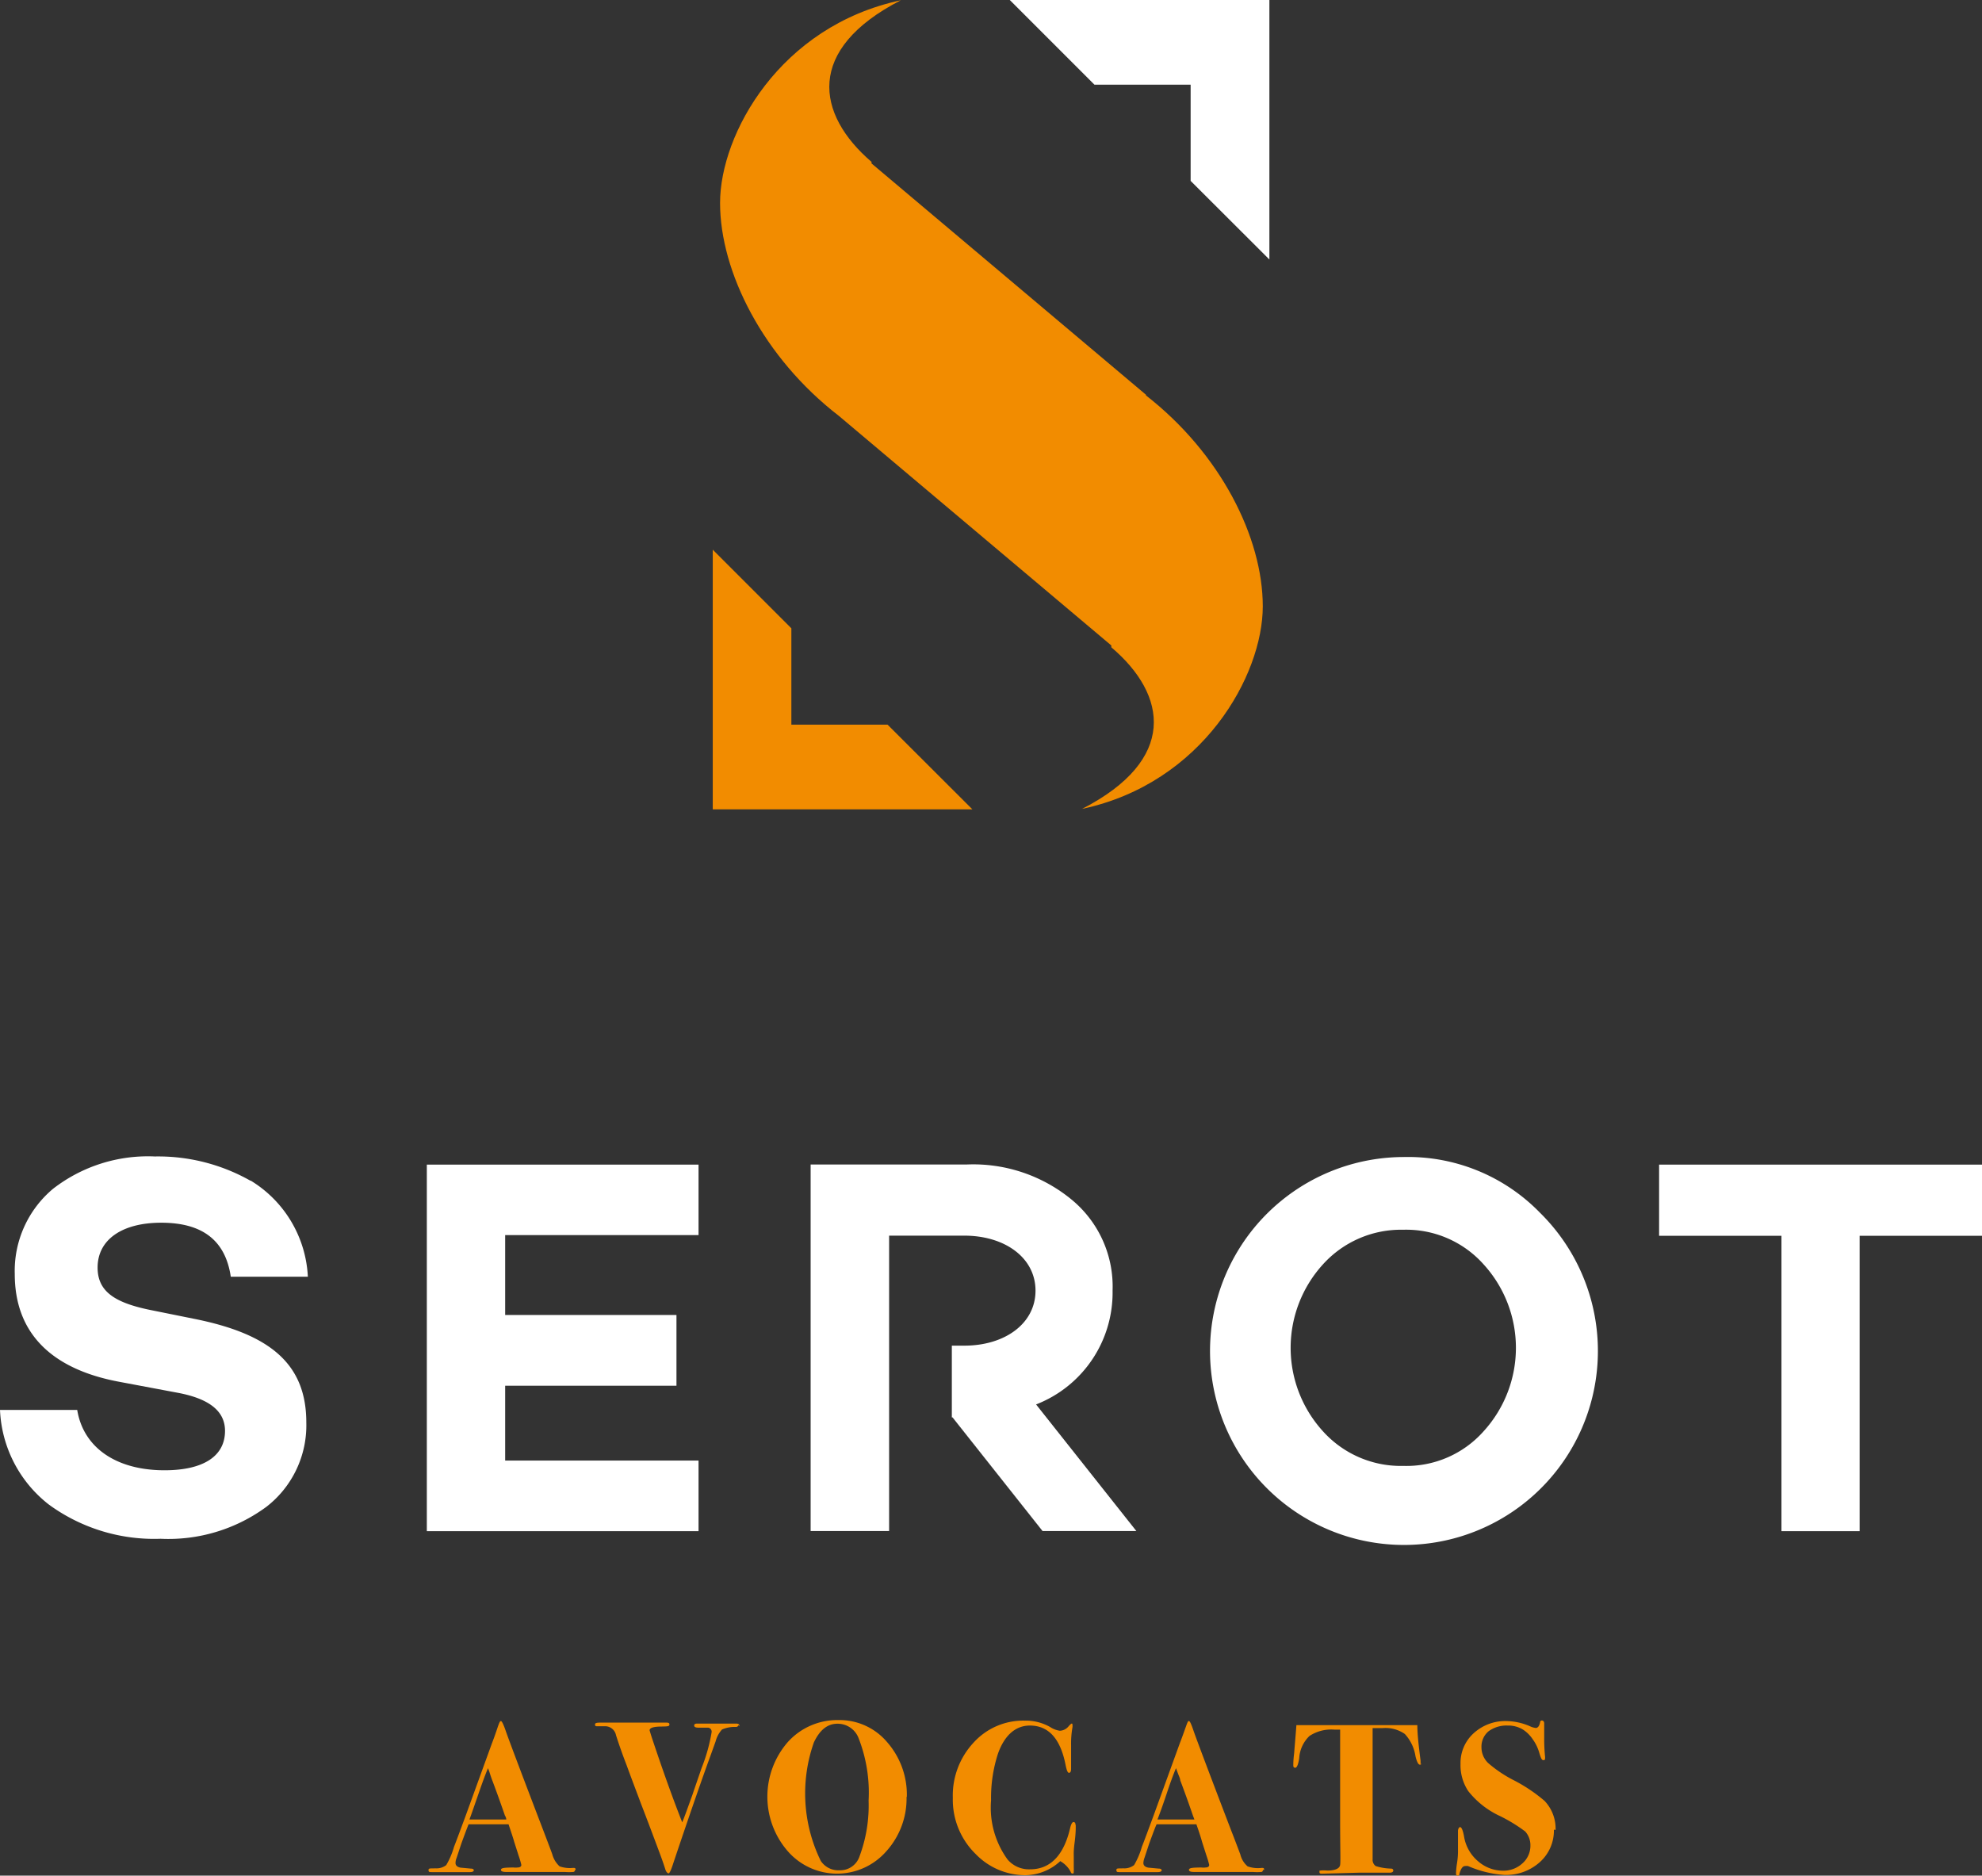 <svg id="Calque_1" data-name="Calque 1" xmlns="http://www.w3.org/2000/svg" viewBox="0 0 140.93 133.35"><rect x="0" y="0" width="140.93" height="133.35" fill="#333333" stroke="none"/><defs><style>.cls-1{fill:#fff;}.cls-2{fill:#f28c00;}</style></defs><path class="cls-1" d="M447.34,517.39a8.48,8.48,0,0,1,4.06,6.83h-5.48c-.38-2.57-2-3.84-4.95-3.84-2.76,0-4.52,1.19-4.52,3.19,0,1.68,1.19,2.48,3.68,3l3.22.65c5.33,1.07,7.94,3.18,7.94,7.36a7.32,7.32,0,0,1-2.84,6,11.76,11.76,0,0,1-7.52,2.27,12.69,12.69,0,0,1-7.93-2.42,9,9,0,0,1-3.49-6.74H435c.43,2.64,2.72,4.29,6.21,4.29,2.76,0,4.3-1,4.3-2.8,0-1.38-1.08-2.26-3.26-2.69l-4.26-.8c-4.94-.92-7.43-3.56-7.43-7.66a7.61,7.61,0,0,1,2.72-6.06,11,11,0,0,1,7.24-2.3,13.33,13.33,0,0,1,6.79,1.72" transform="translate(-429.51 -433.45)"/><polygon class="cls-1" points="35.92 93.49 48.1 93.49 48.1 98.52 35.92 98.52 35.92 103.84 49.67 103.84 49.67 108.86 30.35 108.86 30.35 82.8 49.67 82.8 49.67 87.81 35.92 87.81 35.92 93.49"/><path class="cls-1" d="M535,535.21a8.81,8.81,0,0,0,0-11.87,7.38,7.38,0,0,0-5.71-2.46,7.48,7.48,0,0,0-5.71,2.46,8.81,8.81,0,0,0,0,11.87,7.45,7.45,0,0,0,5.71,2.46,7.34,7.34,0,0,0,5.71-2.46m4-15.55a13.79,13.79,0,1,1-9.66-3.95,13.07,13.07,0,0,1,9.66,3.95" transform="translate(-429.51 -433.45)"/><polygon class="cls-1" points="132.23 87.86 132.23 108.86 126.67 108.86 126.67 87.86 117.97 87.86 117.97 82.8 140.93 82.8 140.93 87.86 132.23 87.86"/><path class="cls-1" d="M503.18,533.3a8.53,8.53,0,0,0,5.44-8.09,8,8,0,0,0-2.91-6.47,11,11,0,0,0-7.43-2.5H487.15V542.3h5.58v-21h5.35c2.88,0,5.06,1.57,5.06,3.91s-2.18,3.91-5.06,3.91h-.89v5.1h.05l6.4,8.08h6.67Z" transform="translate(-429.51 -433.45)"/><path class="cls-2" d="M465.51,562.81s0-.13-.1-.29c-.41-1.19-.71-2-.9-2.5-.05-.13-.12-.33-.2-.59l-.1-.27c-.19.44-.41,1.05-.68,1.83s-.51,1.47-.64,1.82h2.62Zm4.88,3.59a.13.13,0,0,1-.12.14,3.68,3.68,0,0,1-.59,0H469l-1.56,0h-.89c-.51,0-.86,0-1,0s-.42,0-.42-.15.29-.16.88-.17a1.27,1.27,0,0,0,.32,0c.16,0,.25-.08.25-.18a5.75,5.75,0,0,0-.19-.65l-.32-1c-.06-.23-.2-.64-.4-1.24h-1.47c-.43,0-.89,0-1.37,0-.09.21-.26.67-.52,1.38l-.33,1a1,1,0,0,0-.08.37c0,.17.11.28.34.33l.75.07c.14,0,.21.05.21.12s-.09.13-.27.13h-2.73c-.15,0-.22,0-.22-.15s.16-.1.48-.12a1.13,1.13,0,0,0,.78-.23,5.53,5.53,0,0,0,.55-1.29c.2-.51.48-1.27.85-2.27l1.85-5.1c.09-.23.22-.58.38-1.06s.2-.52.26-.52.18.23.34.7,1.11,3,2.7,7.15c.2.53.41,1.07.61,1.62a1.77,1.77,0,0,0,.52.86,2.19,2.19,0,0,0,.95.11c.13,0,.19,0,.19.14" transform="translate(-429.51 -433.45)"/><path class="cls-2" d="M482,556.11q0,.1-.15.12a2.23,2.23,0,0,0-1,.18,2,2,0,0,0-.46.86l-.36,1c-.55,1.5-1.42,4-2.63,7.6-.16.51-.28.77-.35.77s-.17-.1-.23-.28c-.13-.42-.3-.89-.5-1.42-.31-.83-.72-1.93-1.25-3.3-.22-.6-.57-1.5-1-2.68-.25-.65-.51-1.36-.76-2.15a.79.79,0,0,0-.83-.63H472c-.12,0-.18,0-.18-.13s.18-.13.55-.13h4.44c.2,0,.3,0,.3.14s-.18.13-.54.14q-.87,0-.87.27s.08.29.26.82c.78,2.33,1.47,4.23,2.06,5.72.14-.33.38-1,.74-2,.09-.28.31-.9.64-1.87a12.23,12.23,0,0,0,.71-2.54.29.29,0,0,0-.23-.32l-.7,0c-.21,0-.31-.05-.31-.15s.07-.14.21-.14h2.78c.15,0,.23.06.23.17" transform="translate(-429.51 -433.45)"/><path class="cls-2" d="M491.27,561.5a10.64,10.64,0,0,0-.72-4.5,1.59,1.59,0,0,0-1.5-1c-.7,0-1.25.44-1.67,1.33a10.91,10.91,0,0,0,.49,8.42,1.5,1.5,0,0,0,1.33.67,1.45,1.45,0,0,0,1.43-1,10.34,10.34,0,0,0,.64-4m2.7-.24a5.59,5.59,0,0,1-1.44,3.89,4.65,4.65,0,0,1-7,0,5.91,5.91,0,0,1,0-7.77,4.73,4.73,0,0,1,3.6-1.56,4.43,4.43,0,0,1,3.46,1.57,5.67,5.67,0,0,1,1.4,3.9" transform="translate(-429.51 -433.45)"/><path class="cls-2" d="M506,563.19l0,.26s0,.38-.08,1-.06.8-.06,1,0,.56,0,.77a2,2,0,0,1,0,.26c0,.11,0,.17-.07.17s-.11,0-.17-.16a1.89,1.89,0,0,0-.72-.72,3.72,3.72,0,0,1-2.47,1,4.91,4.91,0,0,1-3.54-1.5,5.4,5.4,0,0,1-1.63-4,5.51,5.51,0,0,1,1.47-3.92,4.76,4.76,0,0,1,3.65-1.57,3.51,3.51,0,0,1,1.81.46,1.68,1.68,0,0,0,.68.26.85.85,0,0,0,.6-.29c.13-.15.21-.22.24-.22s.06,0,.06.11a.88.88,0,0,1,0,.14,6.57,6.57,0,0,0-.1,1.28c0,.06,0,.27,0,.63v1.06c0,.18-.05.28-.15.28s-.17-.2-.25-.6c-.37-1.84-1.21-2.76-2.53-2.76-1,0-1.8.67-2.27,2a10.13,10.13,0,0,0-.49,3.31,6.28,6.28,0,0,0,1.17,4.21,2,2,0,0,0,1.61.7c1.44,0,2.38-1,2.83-2.88.07-.32.16-.48.25-.48s.15.07.14.2" transform="translate(-429.51 -433.45)"/><path class="cls-2" d="M514.44,562.81l-.11-.29c-.41-1.19-.71-2-.9-2.5,0-.13-.11-.33-.2-.59l-.1-.27c-.19.44-.41,1.05-.67,1.83s-.51,1.47-.65,1.82h2.63Zm4.87,3.59a.13.13,0,0,1-.11.14,3.92,3.92,0,0,1-.6,0h-.69l-1.56,0h-.89c-.51,0-.86,0-1,0s-.41,0-.41-.15.29-.16.87-.17a1.27,1.27,0,0,0,.32,0c.17,0,.25-.08.25-.18a5.75,5.75,0,0,0-.19-.65l-.32-1c-.06-.23-.19-.64-.4-1.24h-1.47c-.43,0-.88,0-1.36,0-.1.21-.27.67-.53,1.38l-.33,1a1.24,1.24,0,0,0-.08.37c0,.17.11.28.34.33l.75.07c.14,0,.21.05.21.12s-.09.13-.27.13h-2.73c-.14,0-.22,0-.22-.15s.16-.1.48-.12a1.13,1.13,0,0,0,.78-.23,5.53,5.53,0,0,0,.55-1.29c.2-.51.48-1.27.85-2.27l1.85-5.1c.09-.23.22-.58.39-1.06s.19-.52.26-.52.17.23.33.7,1.11,3,2.7,7.15c.21.53.41,1.07.62,1.62a1.63,1.63,0,0,0,.52.86,2.16,2.16,0,0,0,1,.11c.12,0,.18,0,.18.14" transform="translate(-429.51 -433.45)"/><path class="cls-2" d="M530.58,558.79c0,.08,0,.12-.11.12s-.21-.19-.31-.59a3,3,0,0,0-.76-1.59,2.4,2.4,0,0,0-1.57-.42h-.72v9.32a.55.55,0,0,0,.22.49,3.92,3.92,0,0,0,1.09.18c.11,0,.16.06.16.14s-.08.15-.24.15h-.23l-.38,0-1.58,0-2.61.07c-.14,0-.21,0-.21-.12s0-.09.06-.1a2.42,2.42,0,0,1,.5,0c.57,0,.87-.15.91-.4s0-1.17,0-3.12v-6.5h-.4a2.82,2.82,0,0,0-1.78.45,2.38,2.38,0,0,0-.73,1.59c-.07.45-.17.67-.28.67s-.14-.06-.14-.18,0-.37.06-.85c.08-1,.14-1.68.16-2h1.35l1.06,0c.68,0,1.55,0,2.6,0l1.56,0h1.26c.34,0,.59,0,.77,0,0,.66.1,1.51.23,2.53,0,.18,0,.28,0,.32" transform="translate(-429.51 -433.45)"/><path class="cls-2" d="M540,563.53a3,3,0,0,1-1,2.31,3.59,3.59,0,0,1-2.53.91,7.75,7.75,0,0,1-2.57-.63.68.68,0,0,0-.22,0c-.17,0-.3.19-.4.56,0,.11-.07.16-.12.16s-.12-.07-.12-.21a5.53,5.53,0,0,1,.07-.71,5.39,5.39,0,0,0,.07-1c0-.3,0-.53,0-.71,0-.34,0-.55,0-.61s.05-.25.15-.25.2.22.28.66a2.91,2.91,0,0,0,1,1.77,2.71,2.71,0,0,0,1.75.67,2,2,0,0,0,1.4-.52,1.66,1.66,0,0,0,.57-1.27,1.46,1.46,0,0,0-.37-1,11.3,11.3,0,0,0-1.78-1.09,6.18,6.18,0,0,1-2.27-1.78,3.32,3.32,0,0,1-.55-1.93,2.85,2.85,0,0,1,.93-2.18,3.34,3.34,0,0,1,2.36-.87,4.38,4.38,0,0,1,1.65.37,1.27,1.27,0,0,0,.41.12c.15,0,.25-.13.31-.4,0-.09.06-.13.13-.13s.16.06.16.2,0,.19,0,.42,0,.43,0,.59a12.84,12.84,0,0,0,.06,1.35.41.41,0,0,1,0,.12c0,.09,0,.14-.12.14s-.18-.17-.28-.49a3.07,3.07,0,0,0-.48-1,2.39,2.39,0,0,0-.7-.69,2,2,0,0,0-1.07-.28,2.15,2.15,0,0,0-1.37.41,1.42,1.42,0,0,0-.5,1.14,1.55,1.55,0,0,0,.47,1.11,9,9,0,0,0,1.83,1.23,11.29,11.29,0,0,1,2.19,1.47,2.87,2.87,0,0,1,.78,2.06" transform="translate(-429.51 -433.45)"/><path class="cls-2" d="M511,461.52l-19.52-16.45s0-.08,0-.11c-3.95-3.39-4.71-8,2.08-11.49-8.6,1.83-12.85,9.51-12.85,14.41s3.08,11,8.45,15.14l19.37,16.32s0,.1,0,.13c4,3.39,4.71,8-2.08,11.49,8.6-1.83,12.85-9.51,12.85-14.4s-3-10.87-8.31-15" transform="translate(-429.51 -433.45)"/><polygon class="cls-1" points="71.8 0 77.82 6.02 84.66 6.02 84.66 12.86 90.26 18.45 90.26 0 71.8 0"/><polygon class="cls-2" points="69.14 57.54 63.11 51.52 56.27 51.52 56.27 44.67 50.68 39.08 50.68 57.54 69.14 57.54"/></svg>